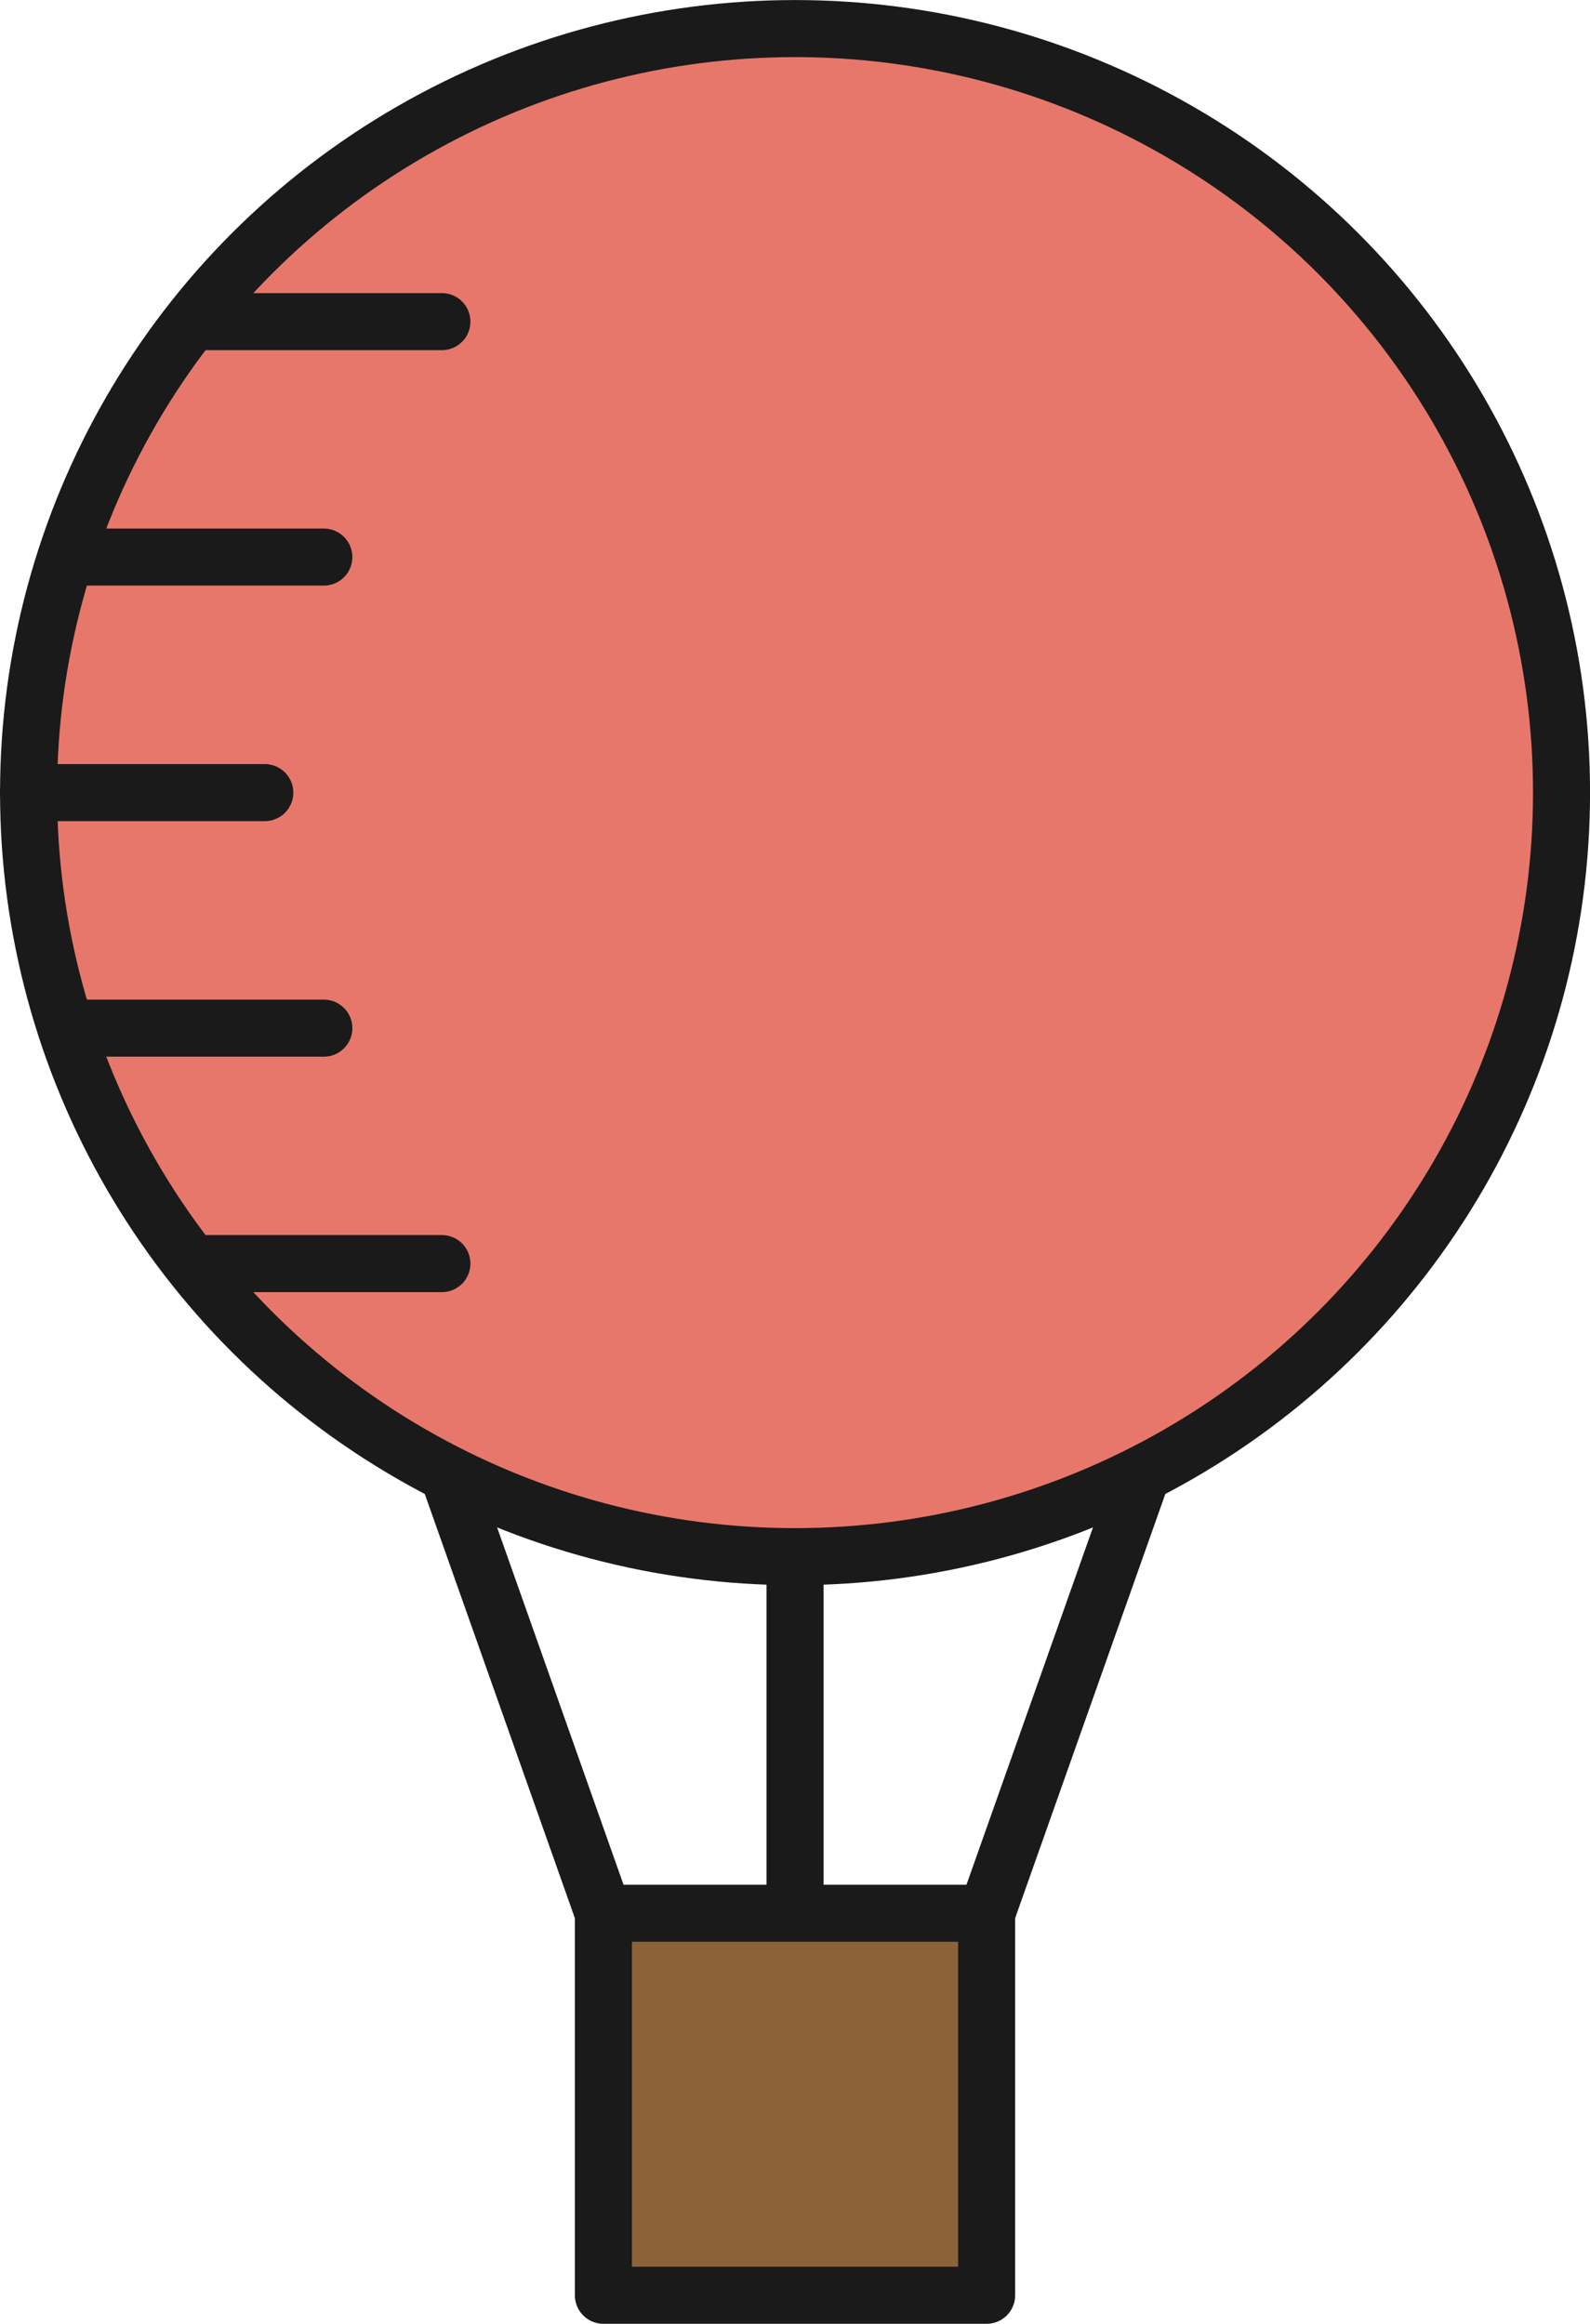 <?xml version="1.0" encoding="UTF-8"?>
<svg id="_レイヤー_2" data-name="レイヤー 2" xmlns="http://www.w3.org/2000/svg" viewBox="0 0 166.99 243.99">
  <defs>
    <style>
      .cls-1 {
        fill: none;
      }

      .cls-1, .cls-2, .cls-3 {
        stroke: #1a1a1a;
        stroke-linecap: round;
        stroke-linejoin: round;
        stroke-width: 5.99px;
      }

      .cls-2 {
        fill: #e8776b;
      }

      .cls-3 {
        fill: #8c6239;
      }
    </style>
  </defs>
  <g id="_内容" data-name="内容">
    <g>
      <g>
        <line class="cls-1" x1="47.28" y1="155.42" x2="63.37" y2="200.88"/>
        <line class="cls-1" x1="119.72" y1="155.42" x2="103.62" y2="200.88"/>
      </g>
      <ellipse class="cls-2" cx="83.5" cy="83.22" rx="80.5" ry="80.22"/>
      <line class="cls-1" x1="83.5" y1="163.44" x2="83.5" y2="199.27"/>
      <g>
        <line class="cls-1" x1="46.41" y1="132.67" x2="21.6" y2="132.67"/>
        <line class="cls-1" x1="34.01" y1="107.95" x2="9.2" y2="107.95"/>
        <line class="cls-1" x1="27.81" y1="83.22" x2="2.99" y2="83.22"/>
        <line class="cls-1" x1="34.01" y1="58.49" x2="9.2" y2="58.49"/>
        <line class="cls-1" x1="46.41" y1="33.77" x2="21.6" y2="33.77"/>
      </g>
      <rect class="cls-3" x="63.37" y="200.88" width="40.25" height="40.11"/>
    </g>
  </g>
</svg>